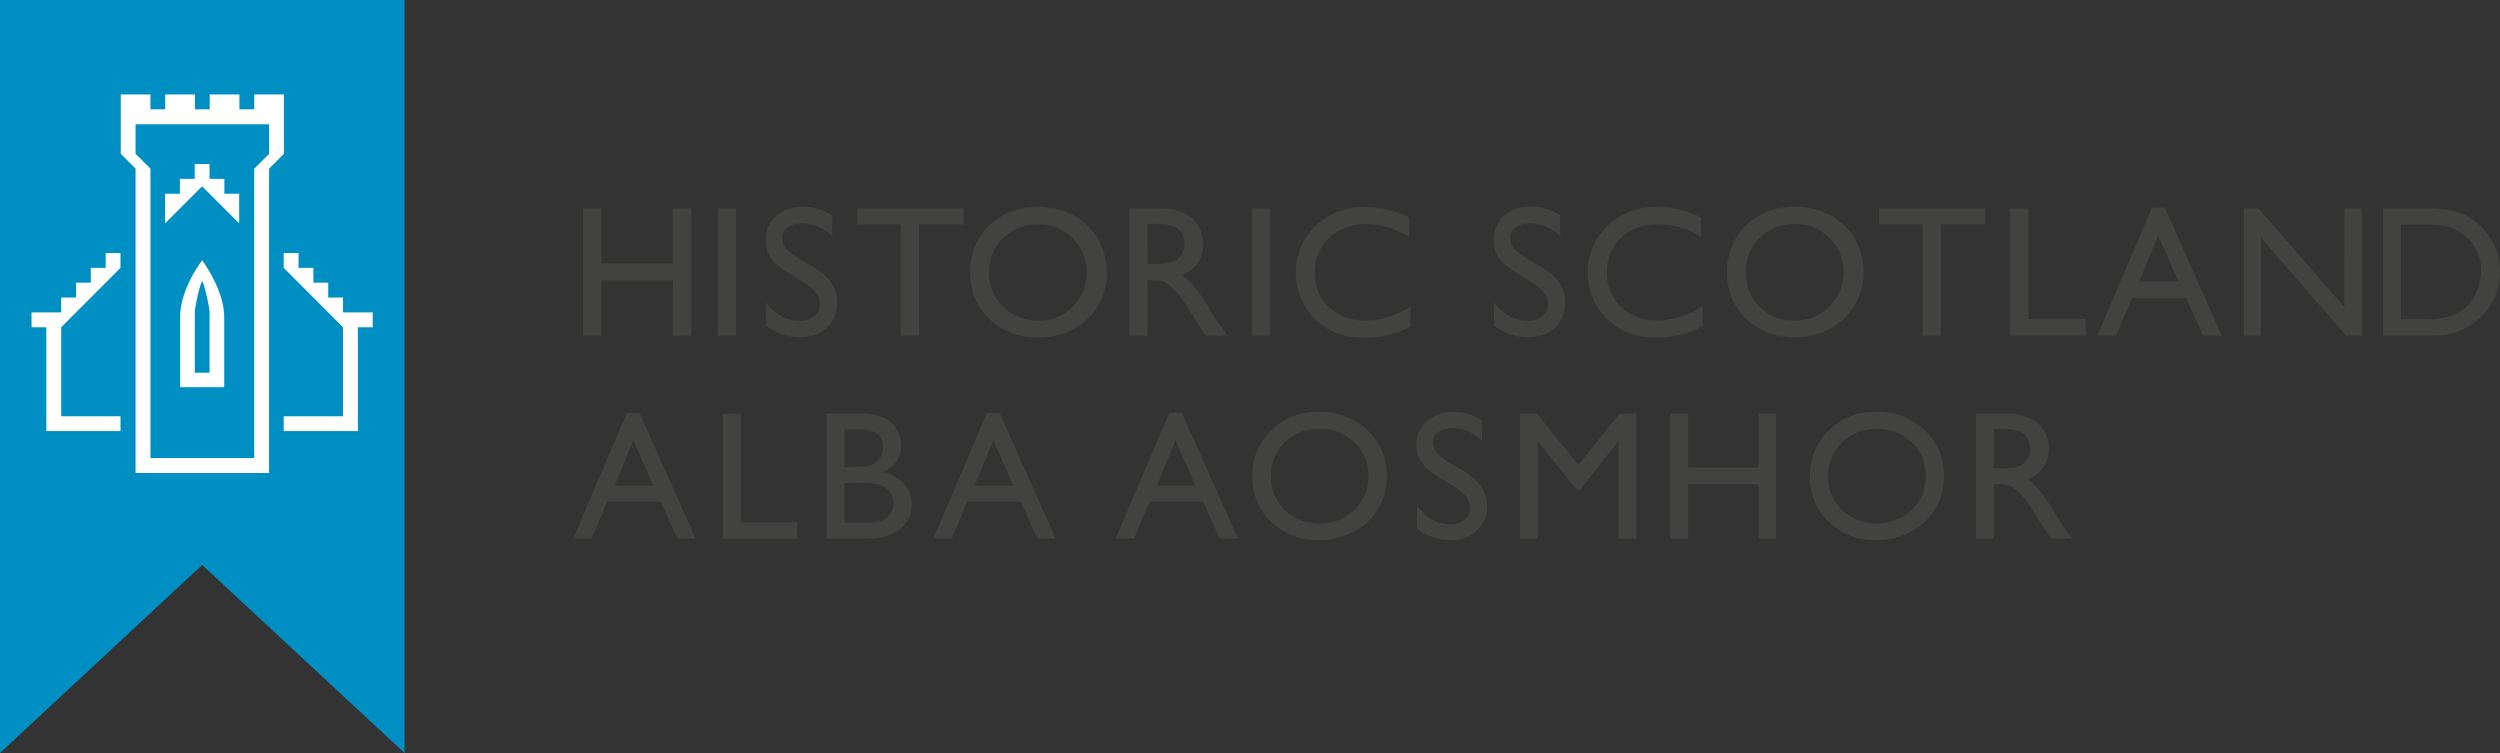<svg xmlns="http://www.w3.org/2000/svg" viewBox="0 0 623.72 187.86"><rect x="0" y="0" width="623.72" height="187.86" fill="#333333" stroke="none"/><defs><style>.cls-1{fill:#008fc2}.cls-2{fill:#424241}.cls-3{fill:#fff}</style></defs><title>Asset 2</title><g id="Layer_2" data-name="Layer 2"><g id="Layer_1-2" data-name="Layer 1"><path class="cls-1" d="M0 0v187.86l50.44-46.91 50.48 46.91V0H0z"/><path class="cls-3" d="M50.47 118h16.66V42.08l3.7-3.7V23.57h-7.4v3.7h-3.7v-3.7h-7.41v3.7h-3.69v-3.7h-7.41v3.7h-3.69v-3.7h-7.4v14.8l3.69 3.7V118zm0-87h16.66v7.4l-3.71 3.7v72.18H37.53v-72.2l-3.71-3.7V31zM26.37 66.83v-3.7h3.69v3.7L15.27 81.65v22.2h14.79v3.7h-18.5v-25.9H7.87v-3.71h7.4v-3.71h3.69v-3.7h3.7v-3.7h3.71zM74.48 66.83v-3.7h-3.7v3.7l14.8 14.82v22.2h-14.8v3.7h18.51v-25.9h3.7v-3.71h-7.41v-3.71h-3.69v-3.7h-3.7v-3.7h-3.71z"/><path class="cls-3" d="M50.4 46.46l9.27 9.27v-7.4h-3.69v-3.7h-3.71v-3.71h-3.69v3.71h-3.7v3.7h-3.7v7.4l9.26-9.26-.04-.01zM50.44 70.2c-.35 0-1.84 6.14-1.84 7.73V93h3.68V77.93c0-1.58-1.49-7.73-1.84-7.73m0-5.27c1.55 2.16 5.5 8.4 5.5 14.15V96.6h-11V79.08c0-5.76 3.8-12 5.51-14.15"/><path class="cls-2" d="M172.45 83.74h-4.61V69.91h-17.78v13.83h-4.56V51.99h4.56v13.73h17.78V51.99h4.61v31.75zM179.08 51.99h4.56v31.75h-4.56zM312.3 51.99h4.56v31.75h-4.56zM207.62 59a10.65 10.65 0 0 0-7.4-3.31c-3 0-5.08 1.54-5.08 3.68 0 1.91 1.3 3.44 4.42 5.31l3.49 2c3.86 2.24 5.82 5.21 5.82 8.8 0 5.12-3.77 8.66-9.22 8.66a14 14 0 0 1-8.57-2.93v-5.76a11.36 11.36 0 0 0 2.61 2.61 10.32 10.32 0 0 0 5.91 2c2.84 0 5-1.77 5-4.19 0-2-1.49-3.91-4.19-5.49L197 68.33c-4.28-2.56-6-4.93-6-8.33 0-5 3.82-8.43 9.36-8.43a12.74 12.74 0 0 1 7.31 2.23zM240.41 55.99h-11.08v27.75h-4.57V55.99h-10.89v-4h26.54v4zM246.74 68c0 6.84 5.31 12 12.34 12a12 12 0 1 0 .14-24.07c-7.26 0-12.47 5.07-12.47 12.1m29.42-.09c0 9.4-7.35 16.29-17.36 16.29C249.21 84.16 242 77.22 242 68c0-9.5 7.17-16.39 17-16.39s17.13 6.94 17.13 16.29M286.29 65.86h1.77a21.78 21.78 0 0 0 3.26-.19 4.71 4.71 0 0 0 4.19-4.89 4.65 4.65 0 0 0-2.42-4.19c-1.16-.56-2.61-.75-5.4-.75h-1.4zM289.73 52c6.42 0 10.43 3.4 10.43 8.84a7.9 7.9 0 0 1-5.3 7.82 10.6 10.6 0 0 1 2.75 2.47 38.54 38.54 0 0 1 4.33 6.28q1.61 2.65 2.65 4.05l1.4 1.91.28.37h-5.4l-.33-.42-1.12-1.68c-.19-.33-.56-.88-1.07-1.68-1.16-1.91-2.37-3.72-3-4.7a18.33 18.33 0 0 0-4-4.42c-1.07-.79-1.77-.93-3.82-.93h-1.21v13.83h-4.52V52zM351.59 59.07a21.39 21.39 0 0 0-10.89-3.17C333.44 55.9 328 61 328 68s5.26 12 12.62 12a20.83 20.83 0 0 0 11.26-3.54v5a23.3 23.3 0 0 1-11.55 2.79c-4.61 0-8.14-1.16-11.22-3.72A16.14 16.14 0 0 1 323.29 68c0-9.22 7.49-16.39 17.18-16.39a27.1 27.1 0 0 1 11.12 2.61zM389.26 59a10.65 10.65 0 0 0-7.4-3.31c-3 0-5.08 1.54-5.08 3.68 0 1.91 1.3 3.44 4.42 5.31l3.49 2c3.86 2.24 5.82 5.21 5.82 8.8 0 5.12-3.77 8.66-9.22 8.66a14 14 0 0 1-8.56-2.93v-5.76a11.31 11.31 0 0 0 2.61 2.61 10.32 10.32 0 0 0 5.91 2c2.84 0 5-1.77 5-4.19 0-2-1.49-3.91-4.19-5.49l-3.45-2.1c-4.28-2.56-6-4.93-6-8.33 0-5 3.82-8.43 9.36-8.43a12.74 12.74 0 0 1 7.31 2.23zM424.41 59.07a21.39 21.39 0 0 0-10.89-3.17c-7.26 0-12.66 5.12-12.66 12.06s5.26 12 12.62 12a20.83 20.83 0 0 0 11.26-3.54v5a23.3 23.3 0 0 1-11.55 2.79c-4.61 0-8.14-1.16-11.22-3.72A16.14 16.14 0 0 1 396.11 68c0-9.22 7.49-16.39 17.18-16.39a27.1 27.1 0 0 1 11.12 2.61zM435.49 68c0 6.84 5.31 12 12.34 12a12 12 0 1 0 .17-24.15c-7.26 0-12.48 5.07-12.48 12.1m29.42-.09c0 9.4-7.35 16.29-17.36 16.29-9.59 0-16.76-6.94-16.76-16.2 0-9.5 7.17-16.39 17-16.39s17.13 6.94 17.13 16.29M495.35 55.99h-11.08v27.75h-4.56V55.99h-10.89v-4h26.53v4zM506.06 79.59h14.29v4.15h-18.9V51.99h4.61v27.6zM533.68 70.28h9.87l-5.12-11.5zm20.62 13.46h-4.65l-4.24-9.36h-13.5l-4 9.36h-4.66l13.64-31.94h3.21zM589.22 83.74h-3.91L564.08 59.3v24.44h-4.28V51.99h3.68l21.41 24.63V51.99h4.33v31.75zM599 79.64h5.87a18.1 18.1 0 0 0 6-.65c4.84-1.3 8.1-5.87 8.1-11.36a11 11 0 0 0-6.57-10.43c-2.14-1-3.44-1.16-7.63-1.16H599zM605.24 52a25.23 25.23 0 0 1 5.87.47 14.81 14.81 0 0 1 4.33 1.44A15.79 15.79 0 0 1 613 82.76c-2.51.84-3.54 1-8.38 1h-10.06V52zM163 121.16l-5-11.3-4.66 11.3zM156.41 103h3.14l14 31.36H169l-4.16-9.24H151.5l-3.89 9.24H143zM180.37 103.19h4.46v27.12h14.05v4.06h-18.51v-31.18zM214.85 120.51h-4.18v9.89h4.4a14.24 14.24 0 0 0 5-.57 4.71 4.71 0 0 0 2.1-1.78 4.65 4.65 0 0 0 .79-2.59 4.4 4.4 0 0 0-.84-2.61 5 5 0 0 0-2.37-1.77 15 15 0 0 0-4.87-.58m-.33-13.35h-3.84v9.37h3q3.57 0 5.08-1.36a4.53 4.53 0 0 0 1.51-3.52q0-4.49-5.71-4.49m2.25 27.21h-10.63v-31.17h8.17a14.2 14.2 0 0 1 6 1 7.47 7.47 0 0 1 4.44 7.06q0 4.6-4.75 6.58a9.66 9.66 0 0 1 5.44 2.82 7.32 7.32 0 0 1 2 5.18 7.59 7.59 0 0 1-1.23 4.26 8.93 8.93 0 0 1-3.61 3.06 13.28 13.28 0 0 1-5.94 1.18M252.81 121.16l-5-11.3-4.66 11.3zM246.25 103h3.14l14 31.36h-4.59l-4.16-9.24h-13.3l-3.89 9.24h-4.59zM298.28 121.16l-5-11.3-4.66 11.3zM291.72 103h3.14l14 31.36h-4.57l-4.16-9.24h-13.3l-3.89 9.24h-4.59zM329.34 107a12.09 12.09 0 0 0-8.8 3.35 11.39 11.39 0 0 0-3.45 8.55 11.2 11.2 0 0 0 3.46 8.39 12.84 12.84 0 0 0 17.36-.06 11.44 11.44 0 0 0 3.49-8.51 11.16 11.16 0 0 0-3.49-8.34 11.85 11.85 0 0 0-8.57-3.38m-.18-4.24a16.76 16.76 0 0 1 12 4.58 15.18 15.18 0 0 1 4.84 11.45 14.94 14.94 0 0 1-4.85 11.42 17.26 17.26 0 0 1-12.24 4.52 16.26 16.26 0 0 1-11.74-4.52 15.08 15.08 0 0 1-4.7-11.33 15.41 15.41 0 0 1 4.73-11.56 16.5 16.5 0 0 1 12-4.58M362.65 121.31l-3.39-2.06a15.45 15.45 0 0 1-4.54-3.84 7.29 7.29 0 0 1-1.35-4.34 7.66 7.66 0 0 1 2.56-6 9.54 9.54 0 0 1 6.64-2.3 12.55 12.55 0 0 1 7.16 2.19V110a10.33 10.33 0 0 0-7.25-3.24 6 6 0 0 0-3.59 1 3.06 3.06 0 0 0-1.41 2.59 4 4 0 0 0 1 2.62 12.91 12.91 0 0 0 3.34 2.57l3.41 2Q371 121 371 126.29a8 8 0 0 1-2.51 6.1 9.2 9.2 0 0 1-6.53 2.34 13.71 13.71 0 0 1-8.42-2.84v-5.67q3.62 4.58 8.37 4.58a5.24 5.24 0 0 0 3.49-1.17 3.66 3.66 0 0 0 1.4-2.92q0-2.85-4.11-5.4M404.09 103.19h4.17v31.18h-4.48v-24.26l-9.59 12.05h-.83l-9.69-12.05v24.26h-4.47v-31.18h4.23l10.36 12.8 10.3-12.8zM438.69 103.19h4.47v31.18h-4.47V120.8h-17.52v13.57h-4.47v-31.18h4.47v13.48h17.52v-13.48zM468.38 107a12.09 12.09 0 0 0-8.8 3.35 11.39 11.39 0 0 0-3.45 8.55 11.2 11.2 0 0 0 3.46 8.39 12.84 12.84 0 0 0 17.36-.06 11.43 11.43 0 0 0 3.49-8.51 11.15 11.15 0 0 0-3.49-8.34 11.85 11.85 0 0 0-8.57-3.38m-.18-4.24a16.76 16.76 0 0 1 12 4.58 15.18 15.18 0 0 1 4.8 11.45 14.94 14.94 0 0 1-4.85 11.42 17.26 17.26 0 0 1-12.15 4.52 16.26 16.26 0 0 1-11.74-4.52 15.08 15.08 0 0 1-4.69-11.33 15.4 15.4 0 0 1 4.73-11.56 16.49 16.49 0 0 1 12-4.58M498.77 107h-1.34v9.85h1.7a12.61 12.61 0 0 0 4.65-.58 4.35 4.35 0 0 0 2-1.75 5.11 5.11 0 0 0 .7-2.67 4.79 4.79 0 0 0-.78-2.67 4.15 4.15 0 0 0-2.2-1.68 15.76 15.76 0 0 0-4.7-.49m-5.8 27.36v-31.18h7.82a11.28 11.28 0 0 1 7.51 2.34 7.87 7.87 0 0 1 2.78 6.34 7.8 7.8 0 0 1-5.27 7.68 13.62 13.62 0 0 1 2.92 2.68 53.37 53.37 0 0 1 4 5.91q1.62 2.66 2.61 4l1.65 2.23h-5.31l-1.36-2.05-.27-.38-.87-1.23-1.38-2.28-1.51-2.43a24.21 24.21 0 0 0-2.53-3.06 9.72 9.72 0 0 0-2.08-1.64 7 7 0 0 0-3.12-.5h-1.16v13.57z"/></g></g></svg>